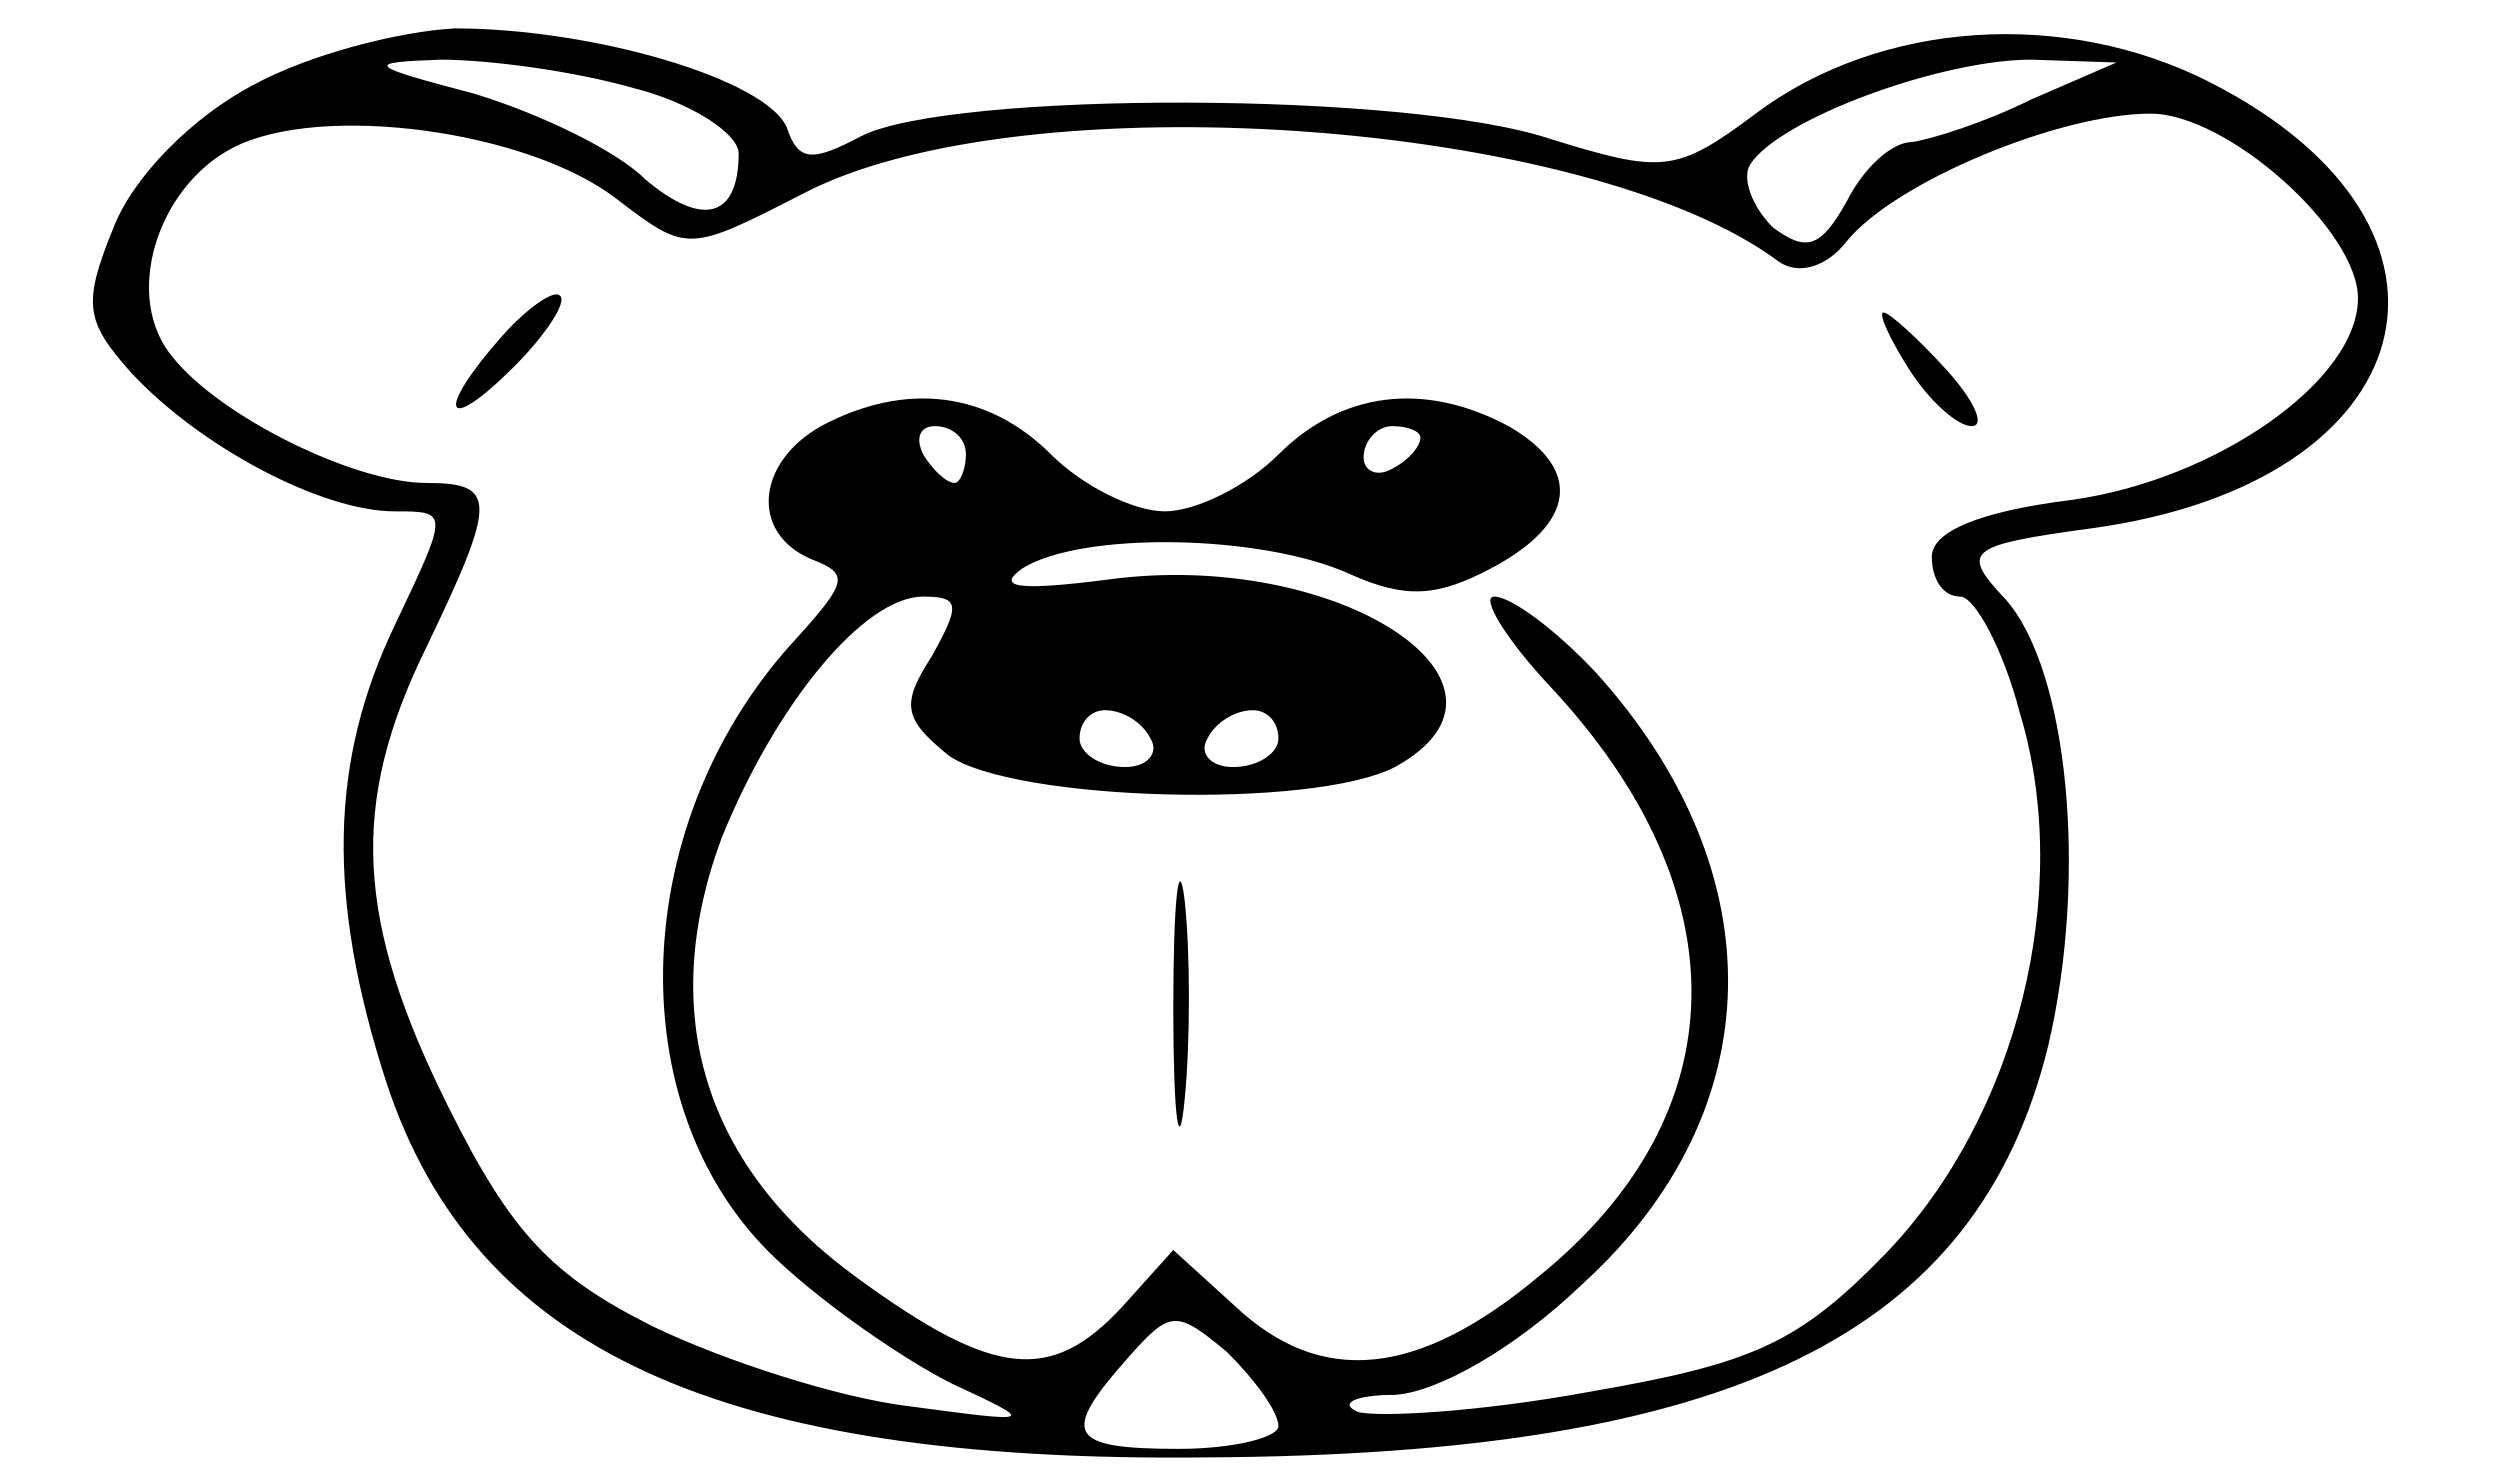 <svg xmlns="http://www.w3.org/2000/svg" version="1.0" width="117.333" height="69.333" viewBox="0 0 88 52"><path d="M8.9 3C6.8 4.1 4.7 6.2 4 8c-1.1 2.7-1 3.3.6 5.1C7 15.7 11.3 18 13.9 18c1.9 0 1.9 0 0 4-2.3 4.8-2.4 9.6-.3 16.1 3.1 9.4 11.7 13.4 28.9 13.2C61 51.2 69.6 47 72.1 36.8c1.4-6 .7-13.2-1.5-15.7-1.6-1.7-1.4-1.9 3-2.5C85.4 17 87.8 8 77.8 2.9 72.7.3 66.2.7 61.8 4c-2.8 2.1-3.3 2.1-7.2.9-5-1.7-21.2-1.7-24.3-.1-1.7.9-2.2.9-2.6-.3C27 2.8 20.9 1 16 1c-1.9.1-5.1.9-7.1 2zm13.4.1c2 .5 3.7 1.6 3.7 2.3 0 2.3-1.3 2.6-3.3.9-1-1-3.7-2.3-6-3-3.8-1-3.9-1.1-1.2-1.2 1.7 0 4.7.4 6.8 1zm49.2.4c-1.6.8-3.5 1.4-4.2 1.5-.7 0-1.7.9-2.3 2.1-.9 1.6-1.4 1.8-2.6.9-.7-.7-1.1-1.7-.8-2.2 1-1.6 6.7-3.7 9.9-3.7l3 .1-3 1.3zM21.7 7c2.5 1.9 2.5 1.9 6.6-.2 7.7-4 27.6-2.6 34.3 2.4.7.5 1.7.2 2.4-.7C66.7 6.4 72.5 4 75.7 4c2.7 0 7.3 4.1 7.3 6.5 0 2.9-5 6.4-10.1 7.1-3.2.4-4.9 1.1-4.9 2 0 .8.4 1.4 1 1.4.5 0 1.5 1.8 2.1 4.1 1.9 6.3-.1 14.2-4.7 19-3.1 3.2-4.7 3.9-10.5 4.9-3.8.7-7.4.9-8.1.7-.7-.3-.1-.6 1.3-.6 1.5-.1 4.2-1.6 6.6-3.9 6.7-6.1 6.8-14.5.5-21.5-1.4-1.5-3-2.7-3.6-2.7-.5 0 .4 1.5 2 3.2 6.7 7.2 6.6 15-.4 20.7-4.3 3.6-7.7 3.9-10.7 1.1l-2.2-2-1.8 2c-2.5 2.7-4.5 2.5-9.3-1-5.4-3.9-7.1-9.3-4.8-15.5 1.9-4.7 5-8.5 7.1-8.5 1.3 0 1.3.3.3 2.1-1.1 1.7-1 2.2.6 3.5 2.3 1.6 12.8 1.9 15.7.4 5.3-2.9-2-7.7-10.1-6.6-3.1.4-4 .3-3-.4 2.1-1.3 8.4-1.2 11.5.2 2 .9 3.1.8 5-.2 3-1.6 3.2-3.5.6-5-3-1.6-5.9-1.2-8.1 1-1.1 1.1-2.9 2-4 2s-2.9-.9-4-2c-2.2-2.2-5.1-2.6-8.1-1-2.3 1.3-2.5 3.8-.3 4.7 1.3.5 1.2.8-.5 2.7-6 6.4-6.4 16.6-.8 21.9 1.8 1.7 4.6 3.6 6.2 4.4 3 1.4 3 1.4-1.5.8-2.5-.3-6.5-1.6-9-2.8-3.6-1.8-5-3.3-7.2-7.7-3.3-6.6-3.5-10.7-.8-16.2 2.5-5.2 2.5-5.8 0-5.8s-7.2-2.3-8.9-4.4c-1.8-2.1-.6-6 2.1-7.4 3.1-1.6 10.4-.6 13.5 1.8zM34 16c0 .5-.2 1-.4 1-.3 0-.8-.5-1.1-1-.3-.6-.1-1 .4-1 .6 0 1.1.4 1.1 1zm16-.6c0 .3-.4.8-1 1.1-.5.3-1 .1-1-.4 0-.6.5-1.1 1-1.1.6 0 1 .2 1 .4zM40.5 26c.3.5-.1 1-.9 1-.9 0-1.6-.5-1.6-1 0-.6.4-1 .9-1 .6 0 1.3.4 1.6 1zm4.5 0c0 .5-.7 1-1.6 1-.8 0-1.2-.5-.9-1 .3-.6 1-1 1.6-1 .5 0 .9.4.9 1zm0 24.2c0 .4-1.6.8-3.5.8-3.9 0-4.2-.5-1.8-3.2 1.5-1.7 1.7-1.7 3.5-.2 1 1 1.8 2.1 1.8 2.6z"/><path d="M17.7 11.8c-2.4 2.7-2.1 3.6.4 1.1 1.1-1.1 1.9-2.3 1.6-2.5-.2-.2-1.1.4-2 1.4zM67.2 13c.7 1.1 1.7 2 2.2 2 .5 0 .1-.9-.9-2s-2-2-2.2-2c-.2 0 .2.9.9 2zM41.3 35.5c0 3.8.2 5.3.4 3.2.2-2 .2-5.2 0-7-.2-1.7-.4-.1-.4 3.8z"/></svg>

